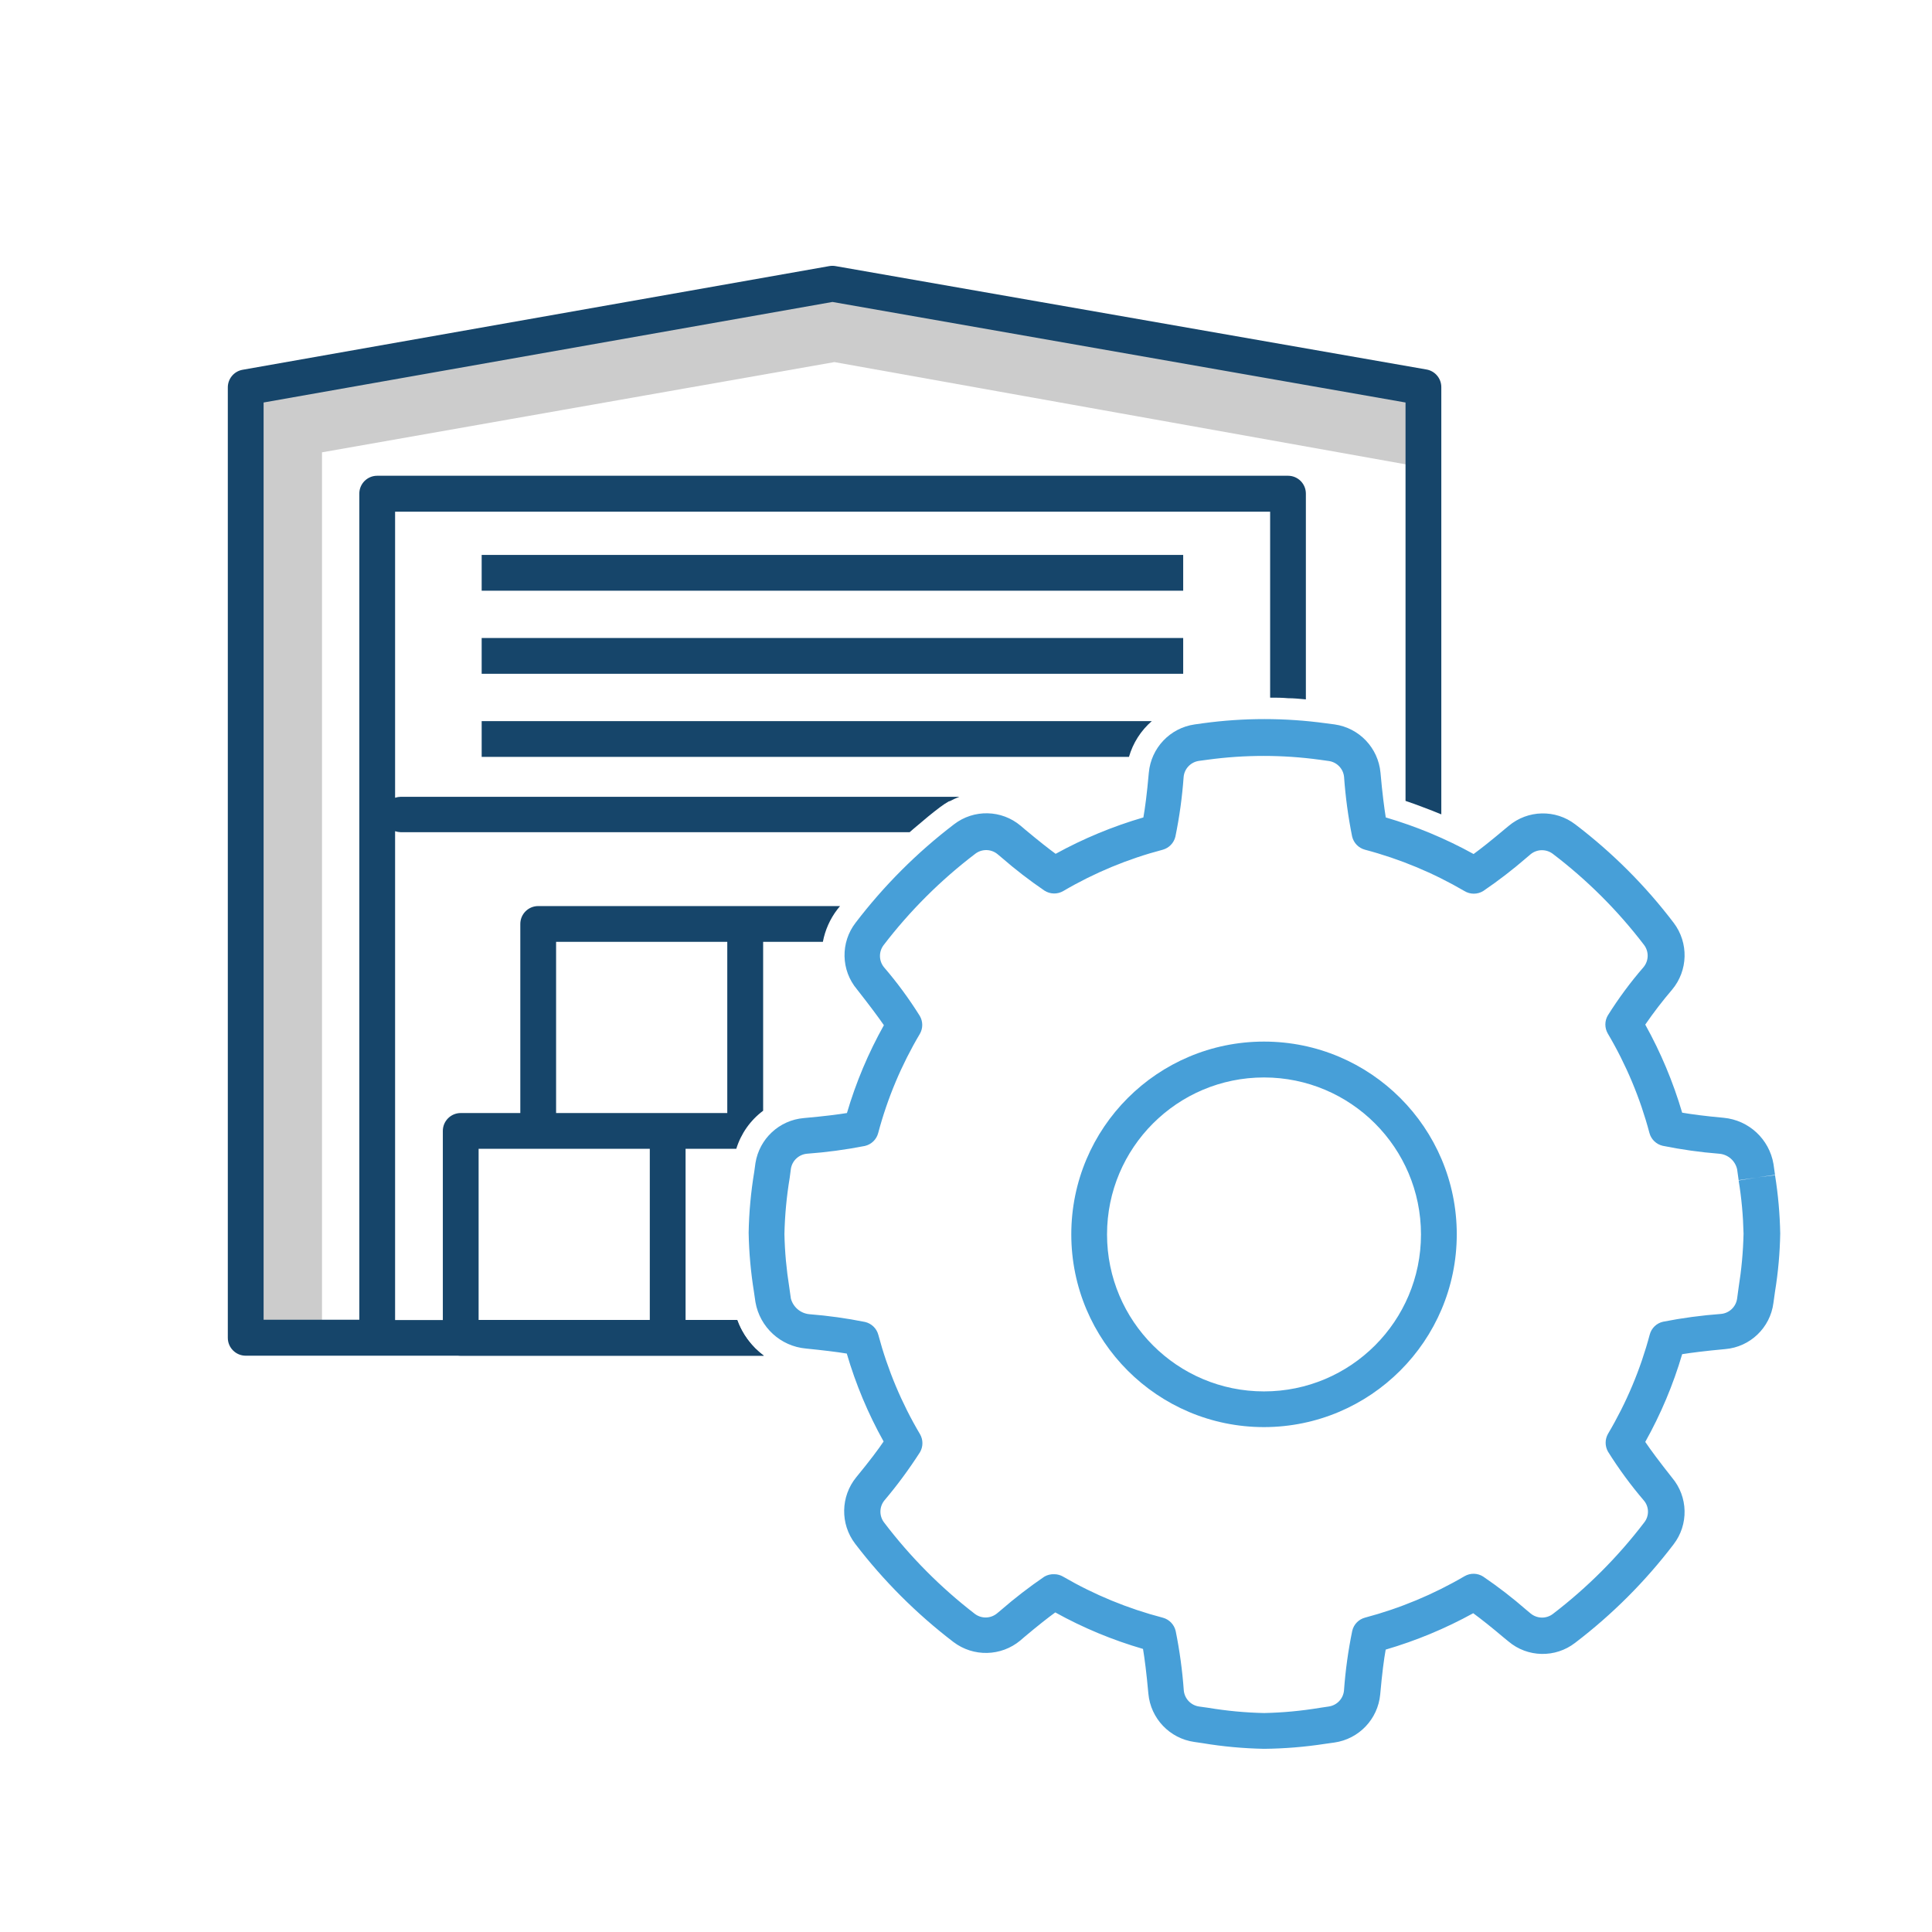 <svg width="48" height="48" xmlns="http://www.w3.org/2000/svg" xmlns:xlink="http://www.w3.org/1999/xlink" xml:space="preserve" overflow="hidden"><defs><clipPath id="clip0"><rect x="871" y="226" width="48" height="48"/></clipPath></defs><g clip-path="url(#clip0)" transform="translate(-871 -226)"><path d="M879 258.944 877.222 258.944 877.222 236.5C877.222 236.069 877.531 235.7 877.956 235.624L891.58 233.218C891.683 233.2 891.788 233.2 891.891 233.218L906.52 235.838 906.207 237.587 891.731 234.996 879 237.238Z" fill="#CCCCCC"/><path d="M882.967 239.787 900.396 239.787 900.396 240.676 882.967 240.676Z" fill="#16456A"/><path d="M882.967 241.851 900.396 241.851 900.396 242.74 882.967 242.74Z" fill="#16456A"/><path d="M899.616 243.916 882.967 243.916 882.967 244.804 899.049 244.804C899.148 244.46 899.345 244.151 899.616 243.916Z" fill="#16456A"/><path d="M902.404 261.456C899.76 261.456 897.616 259.312 897.616 256.667 897.616 254.022 899.76 251.878 902.404 251.878 905.049 251.878 907.193 254.022 907.193 256.667 907.191 259.31 905.048 261.453 902.404 261.456ZM902.404 252.769C900.25 252.769 898.504 254.515 898.504 256.669 898.504 258.823 900.25 260.569 902.404 260.569 904.558 260.569 906.304 258.823 906.304 256.669 906.304 256.668 906.304 256.667 906.304 256.667 906.302 254.514 904.557 252.77 902.404 252.769Z" fill="#479FD8"/><path d="M902.404 269.449C901.894 269.439 901.386 269.393 900.882 269.309L900.671 269.278C900.059 269.191 899.587 268.694 899.531 268.078 899.484 267.558 899.438 267.209 899.398 266.967 898.64 266.747 897.908 266.443 897.218 266.06 897.047 266.184 896.798 266.378 896.444 266.676L896.349 266.758C895.872 267.155 895.184 267.171 894.689 266.796 893.769 266.093 892.947 265.271 892.244 264.351 891.872 263.861 891.884 263.179 892.273 262.702 892.607 262.296 892.82 262.011 892.953 261.813 892.567 261.122 892.26 260.389 892.038 259.629 891.787 259.587 891.447 259.547 891.024 259.504 890.393 259.448 889.878 258.975 889.769 258.351L889.731 258.091C889.653 257.607 889.609 257.119 889.6 256.629 889.609 256.119 889.656 255.61 889.74 255.107L889.769 254.896C889.866 254.29 890.363 253.829 890.973 253.778 891.478 253.733 891.818 253.689 892.042 253.653 892.265 252.894 892.573 252.162 892.96 251.471 892.822 251.271 892.611 250.987 892.293 250.582 891.892 250.107 891.877 249.416 892.258 248.924 892.96 248.005 893.782 247.182 894.702 246.48 895.194 246.101 895.883 246.116 896.358 246.516L896.467 246.609C896.813 246.898 897.058 247.089 897.227 247.213 897.918 246.833 898.649 246.53 899.407 246.309 899.449 246.073 899.496 245.722 899.542 245.198 899.598 244.582 900.07 244.085 900.682 243.998L900.889 243.969C901.9 243.831 902.925 243.831 903.936 243.969L904.158 243.998C904.77 244.085 905.242 244.582 905.298 245.198 905.344 245.72 905.391 246.069 905.429 246.309 906.187 246.531 906.919 246.836 907.611 247.218 907.782 247.093 908.029 246.9 908.38 246.604L908.482 246.52C908.957 246.12 909.646 246.104 910.138 246.482 911.059 247.183 911.882 248.005 912.582 248.927 912.958 249.422 912.942 250.112 912.542 250.589 912.305 250.866 912.083 251.155 911.876 251.456 912.261 252.149 912.569 252.883 912.793 253.644 913.016 253.682 913.338 253.727 913.824 253.771 914.45 253.83 914.958 254.302 915.062 254.922L915.1 255.189 915.1 255.189 914.656 255.251 915.1 255.198C915.177 255.676 915.22 256.16 915.229 256.644 915.221 257.128 915.178 257.61 915.1 258.087L915.06 258.373C914.98 258.989 914.481 259.466 913.862 259.518 913.356 259.564 913.018 259.609 912.793 259.644 912.57 260.403 912.262 261.134 911.876 261.824 912.013 262.027 912.224 262.311 912.542 262.713 912.943 263.189 912.958 263.879 912.578 264.371 911.876 265.292 911.054 266.114 910.133 266.816 909.642 267.196 908.95 267.182 908.476 266.78L908.367 266.691C908.06 266.431 907.802 266.227 907.602 266.08 906.912 266.46 906.183 266.763 905.427 266.984 905.384 267.22 905.338 267.571 905.291 268.096 905.234 268.711 904.763 269.206 904.151 269.293L903.929 269.324C903.424 269.402 902.915 269.444 902.404 269.449ZM897.193 265.111C897.272 265.111 897.349 265.133 897.416 265.173 898.19 265.623 899.022 265.965 899.889 266.191 900.048 266.233 900.171 266.36 900.209 266.52 900.308 267.008 900.375 267.503 900.411 268 900.431 268.204 900.588 268.369 900.791 268.398L901.013 268.429C901.475 268.506 901.941 268.55 902.409 268.56 902.871 268.55 903.332 268.507 903.789 268.431L904.011 268.398C904.214 268.369 904.371 268.206 904.391 268.002 904.427 267.504 904.495 267.008 904.596 266.518 904.633 266.357 904.756 266.231 904.916 266.189 905.782 265.959 906.613 265.613 907.387 265.16 907.531 265.076 907.711 265.08 907.851 265.171 908.224 265.425 908.582 265.701 908.922 265.998L909.029 266.087C909.187 266.217 909.414 266.223 909.578 266.1 910.433 265.446 911.198 264.681 911.851 263.824 911.978 263.663 911.974 263.434 911.84 263.278 911.514 262.897 911.217 262.492 910.951 262.067 910.872 261.929 910.872 261.76 910.951 261.622 911.408 260.852 911.757 260.023 911.987 259.158 912.029 258.998 912.156 258.874 912.318 258.838 912.794 258.744 913.276 258.68 913.76 258.644 913.964 258.625 914.129 258.468 914.158 258.264L914.196 257.984C914.267 257.543 914.308 257.098 914.318 256.651 914.308 256.208 914.268 255.766 914.196 255.329L914.64 255.258 914.196 255.32 914.158 255.049C914.11 254.837 913.93 254.681 913.713 254.664 913.242 254.627 912.772 254.561 912.309 254.467 912.149 254.43 912.022 254.307 911.98 254.149 911.75 253.281 911.401 252.449 910.944 251.676 910.865 251.538 910.865 251.369 910.944 251.231 911.209 250.808 911.506 250.406 911.833 250.029 911.965 249.87 911.97 249.642 911.847 249.478 911.195 248.623 910.431 247.861 909.576 247.211 909.411 247.089 909.185 247.094 909.027 247.224L908.927 247.309C908.584 247.606 908.224 247.883 907.849 248.138 907.706 248.225 907.527 248.225 907.384 248.138 906.611 247.686 905.78 247.34 904.913 247.111 904.754 247.069 904.631 246.943 904.593 246.782 904.495 246.294 904.428 245.799 904.393 245.302 904.373 245.099 904.216 244.935 904.013 244.907L903.791 244.876C902.864 244.749 901.923 244.749 900.996 244.876L900.787 244.904C900.582 244.934 900.425 245.099 900.407 245.304 900.371 245.802 900.303 246.298 900.202 246.787 900.164 246.944 900.044 247.068 899.889 247.111 899.021 247.339 898.189 247.684 897.416 248.138 897.27 248.223 897.09 248.218 896.949 248.127 896.578 247.874 896.221 247.599 895.882 247.304L895.773 247.213C895.613 247.089 895.389 247.089 895.229 247.213 894.372 247.865 893.605 248.629 892.951 249.484 892.828 249.649 892.834 249.875 892.964 250.033 893.291 250.413 893.588 250.818 893.853 251.242 893.933 251.38 893.933 251.549 893.853 251.687 893.396 252.457 893.048 253.286 892.818 254.151 892.776 254.311 892.648 254.434 892.487 254.471 892.011 254.564 891.53 254.629 891.047 254.664 890.844 254.684 890.68 254.838 890.649 255.04L890.62 255.262C890.543 255.724 890.499 256.192 890.489 256.66 890.498 257.102 890.539 257.543 890.609 257.98L890.649 258.262C890.706 258.475 890.889 258.631 891.109 258.651 891.574 258.688 892.036 258.752 892.493 258.844 892.654 258.882 892.78 259.005 892.822 259.164 893.053 260.031 893.401 260.862 893.858 261.633 893.937 261.771 893.937 261.94 893.858 262.078 893.588 262.498 893.292 262.901 892.969 263.282 892.842 263.443 892.842 263.67 892.969 263.831 893.617 264.683 894.374 265.445 895.222 266.098 895.386 266.22 895.613 266.215 895.771 266.084L895.867 266.004C896.21 265.706 896.571 265.428 896.947 265.171 897.021 265.128 897.107 265.107 897.193 265.111Z" fill="#479FD8"/><path d="M889.311 258.793 888.033 258.793 888.033 254.542 889.293 254.542C889.409 254.164 889.643 253.832 889.96 253.596L889.96 249.4 891.444 249.4C891.499 249.108 891.622 248.832 891.802 248.596L891.871 248.511 884.371 248.511C884.126 248.511 883.927 248.71 883.927 248.956L883.927 253.653 882.447 253.653C882.201 253.653 882.002 253.852 882.002 254.098L882.002 259.238C882.002 259.483 882.201 259.682 882.447 259.682L889.976 259.682C889.672 259.457 889.442 259.148 889.311 258.793ZM887.144 258.793 882.891 258.793 882.891 254.542 887.144 254.542ZM884.816 253.653 884.816 249.4 889.069 249.4 889.069 253.653 884.816 253.653Z" fill="#16456A"/><path d="M889.762 259.498 889.762 259.498C889.564 259.299 889.412 259.06 889.318 258.796L880.816 258.796 880.816 246.651C880.862 246.666 880.909 246.674 880.958 246.676L893.6 246.676C893.656 246.624 893.713 246.578 893.771 246.529 893.962 246.364 894.156 246.204 894.356 246.053 894.426 246 894.5 245.951 894.578 245.907L894.593 245.907C894.672 245.865 894.753 245.828 894.836 245.796L880.958 245.796C880.909 245.797 880.862 245.805 880.816 245.82L880.816 238.713 902.556 238.713 902.556 243.333C902.704 243.333 902.853 243.333 903 243.347L903 243.347C903.147 243.347 903.291 243.362 903.444 243.376L903.444 238.264C903.444 238.019 903.246 237.82 903 237.82L880.371 237.82C880.126 237.82 879.927 238.019 879.927 238.264L879.927 258.789 877.549 258.789 877.549 236 891.682 233.502 905.92 236 905.92 245.898C906.069 245.949 906.218 246 906.364 246.058L906.364 246.058C906.513 246.113 906.66 246.171 906.809 246.233L906.809 235.624C906.812 235.406 906.656 235.217 906.44 235.18L891.758 232.611C891.707 232.602 891.655 232.602 891.604 232.611L877.027 235.187C876.812 235.225 876.657 235.413 876.66 235.631L876.66 259.238C876.66 259.483 876.859 259.682 877.104 259.682L889.976 259.682C889.9 259.626 889.829 259.564 889.762 259.498Z" fill="#16456A"/></g></svg>